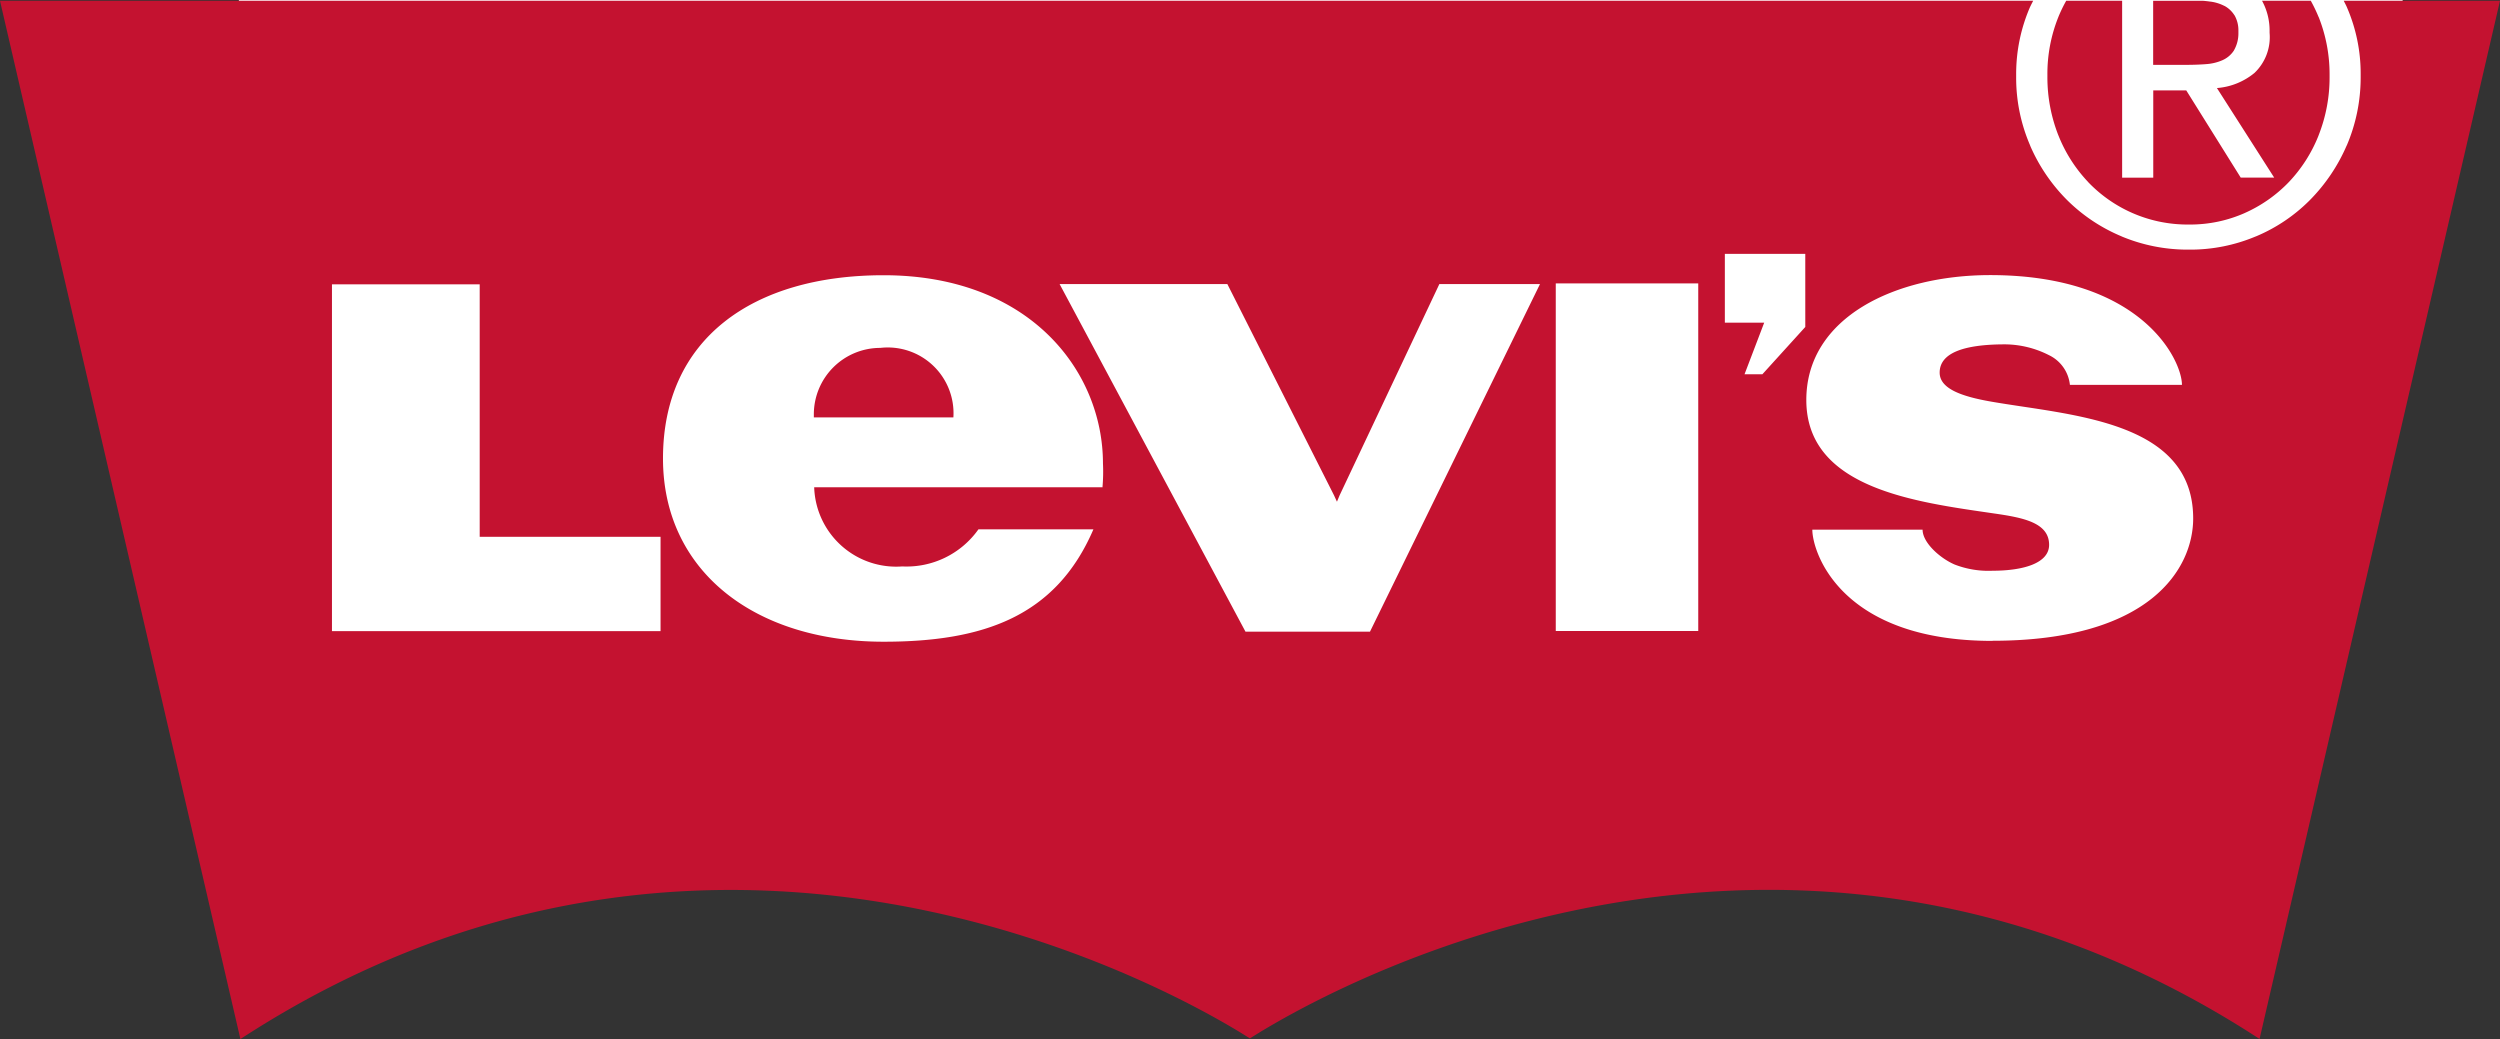 <svg xmlns="http://www.w3.org/2000/svg" viewBox="0 0 177.92 73.947">
  <rect x="0" y="0" width="177.92" height="73.947" fill="#333333" stroke="none"/>
  <g id="levis__color" transform="translate(-918)">
    <path id="Trazado_1" data-name="Trazado 1" d="M0,0H154L139.945,52H0Z" transform="translate(935)" fill="#fff"/>
    <path id="Levis_logo" d="M141.79,45.588c-10.835,0-12.809-6.343-12.809-7.916h7.847c0,.924,1.235,2.03,2.277,2.48a6.655,6.655,0,0,0,2.718.443h-.014c2.21,0,4.023-.543,4.023-1.843,0-1.584-1.857-1.935-3.9-2.231-5.572-.815-13.379-1.762-13.379-8.078,0-5.891,6.348-8.888,13.086-8.888,10.789,0,13.647,6.057,13.647,7.81h-7.974a2.649,2.649,0,0,0-1.464-2.1l-.016-.007a6.983,6.983,0,0,0-3.134-.774h0c-2.979,0-4.655.628-4.655,2.011,0,1.129,1.51,1.69,3.681,2.067,5.664.986,14.361,1.328,14.361,8.311,0,3.547-3.032,8.706-14.285,8.706Zm-13.31-22.341-3.055,3.367h-1.27l1.4-3.672h-2.8v-4.9h5.724Zm-17.758-3.1h10.14V44.884h-10.14ZM97.5,44.932h-8.86L75.41,20.192H87.348l7.593,15.037.208.453.189-.453,7.1-15.037H109.6ZM78.465,34.654H57.945a5.84,5.84,0,0,0,6.279,5.634l-.021,0a6.267,6.267,0,0,0,5.42-2.623l.014-.018h8.181c-2.674,6.228-7.863,8-14.933,8-9.2,0-15.7-5.046-15.7-13.04,0-8.537,6.406-13.042,15.7-13.042,10.4,0,15.612,6.828,15.612,13.4a12.67,12.67,0,0,1-.039,1.739l0-.048ZM47.011,44.893H23.626V20.212H34.14V38.178H47.011ZM166.8.03c.074.155.157.3.226.464a11.855,11.855,0,0,1,.979,4.759v.224a12.312,12.312,0,0,1-1.009,4.9l.03-.081a12.639,12.639,0,0,1-2.642,3.928,11.858,11.858,0,0,1-3.8,2.563l-.079.03a11.98,11.98,0,0,1-4.653.926h-.143a12.206,12.206,0,0,1-4.755-.956l.081.03a12.107,12.107,0,0,1-3.914-2.593,12.476,12.476,0,0,1-2.623-3.847l-.03-.081a12.13,12.13,0,0,1-.981-4.817V5.253A11.975,11.975,0,0,1,144.5.418l-.03.076c.069-.159.152-.309.229-.464H0L17.11,73.924c35.919-23.406,70.439-.912,71.829-.055h0l.009-.007h.018l.009,0,.007,0c1.386-.859,35.91-23.35,71.827.055L177.921.03ZM62.688,24.736h-.039a4.729,4.729,0,0,0-4.729,4.729l0,.231v-.012h9.932a4.681,4.681,0,0,0-5.193-4.949l.021,0Zm85.906-11.818a9.784,9.784,0,0,0,7.094,3.039h.178a9.59,9.59,0,0,0,3.923-.834l-.06.025a9.943,9.943,0,0,0,3.177-2.226l0,0a10.358,10.358,0,0,0,2.094-3.281l.025-.069a11.182,11.182,0,0,0,.767-4.106V5.27A11.014,11.014,0,0,0,165,1.15l.025.074a10.863,10.863,0,0,0-.6-1.247l.028.053h-3.468a4.413,4.413,0,0,1,.538,2.129l0,.162V2.314a3.515,3.515,0,0,1-1.076,2.854l0,0a4.773,4.773,0,0,1-2.656,1.074h-.016l4.076,6.376h-2.381L155.592,6.41h-2.348V12.62h-2.215V.03H147.05a10.357,10.357,0,0,0-.545,1.12l-.028.072a10.846,10.846,0,0,0-.767,4.041v.2a11.319,11.319,0,0,0,.794,4.18l-.028-.076A10.363,10.363,0,0,0,148.6,12.92l0,0Zm8.38-8.375a3.484,3.484,0,0,0,1.212-.289l-.023.009a1.877,1.877,0,0,0,.827-.7l0-.007a2.416,2.416,0,0,0,.314-1.2l0-.143v.007l0-.1a2.154,2.154,0,0,0-.284-1.069l0,.011A1.912,1.912,0,0,0,158.319.4l-.009,0a3.006,3.006,0,0,0-1-.309l-.016,0q-.243-.036-.487-.055h-3.57V4.593h2.314q.751,0,1.418-.048Z" transform="translate(917.999 0.023)" fill="#c41230"/>
  </g>
</svg>
